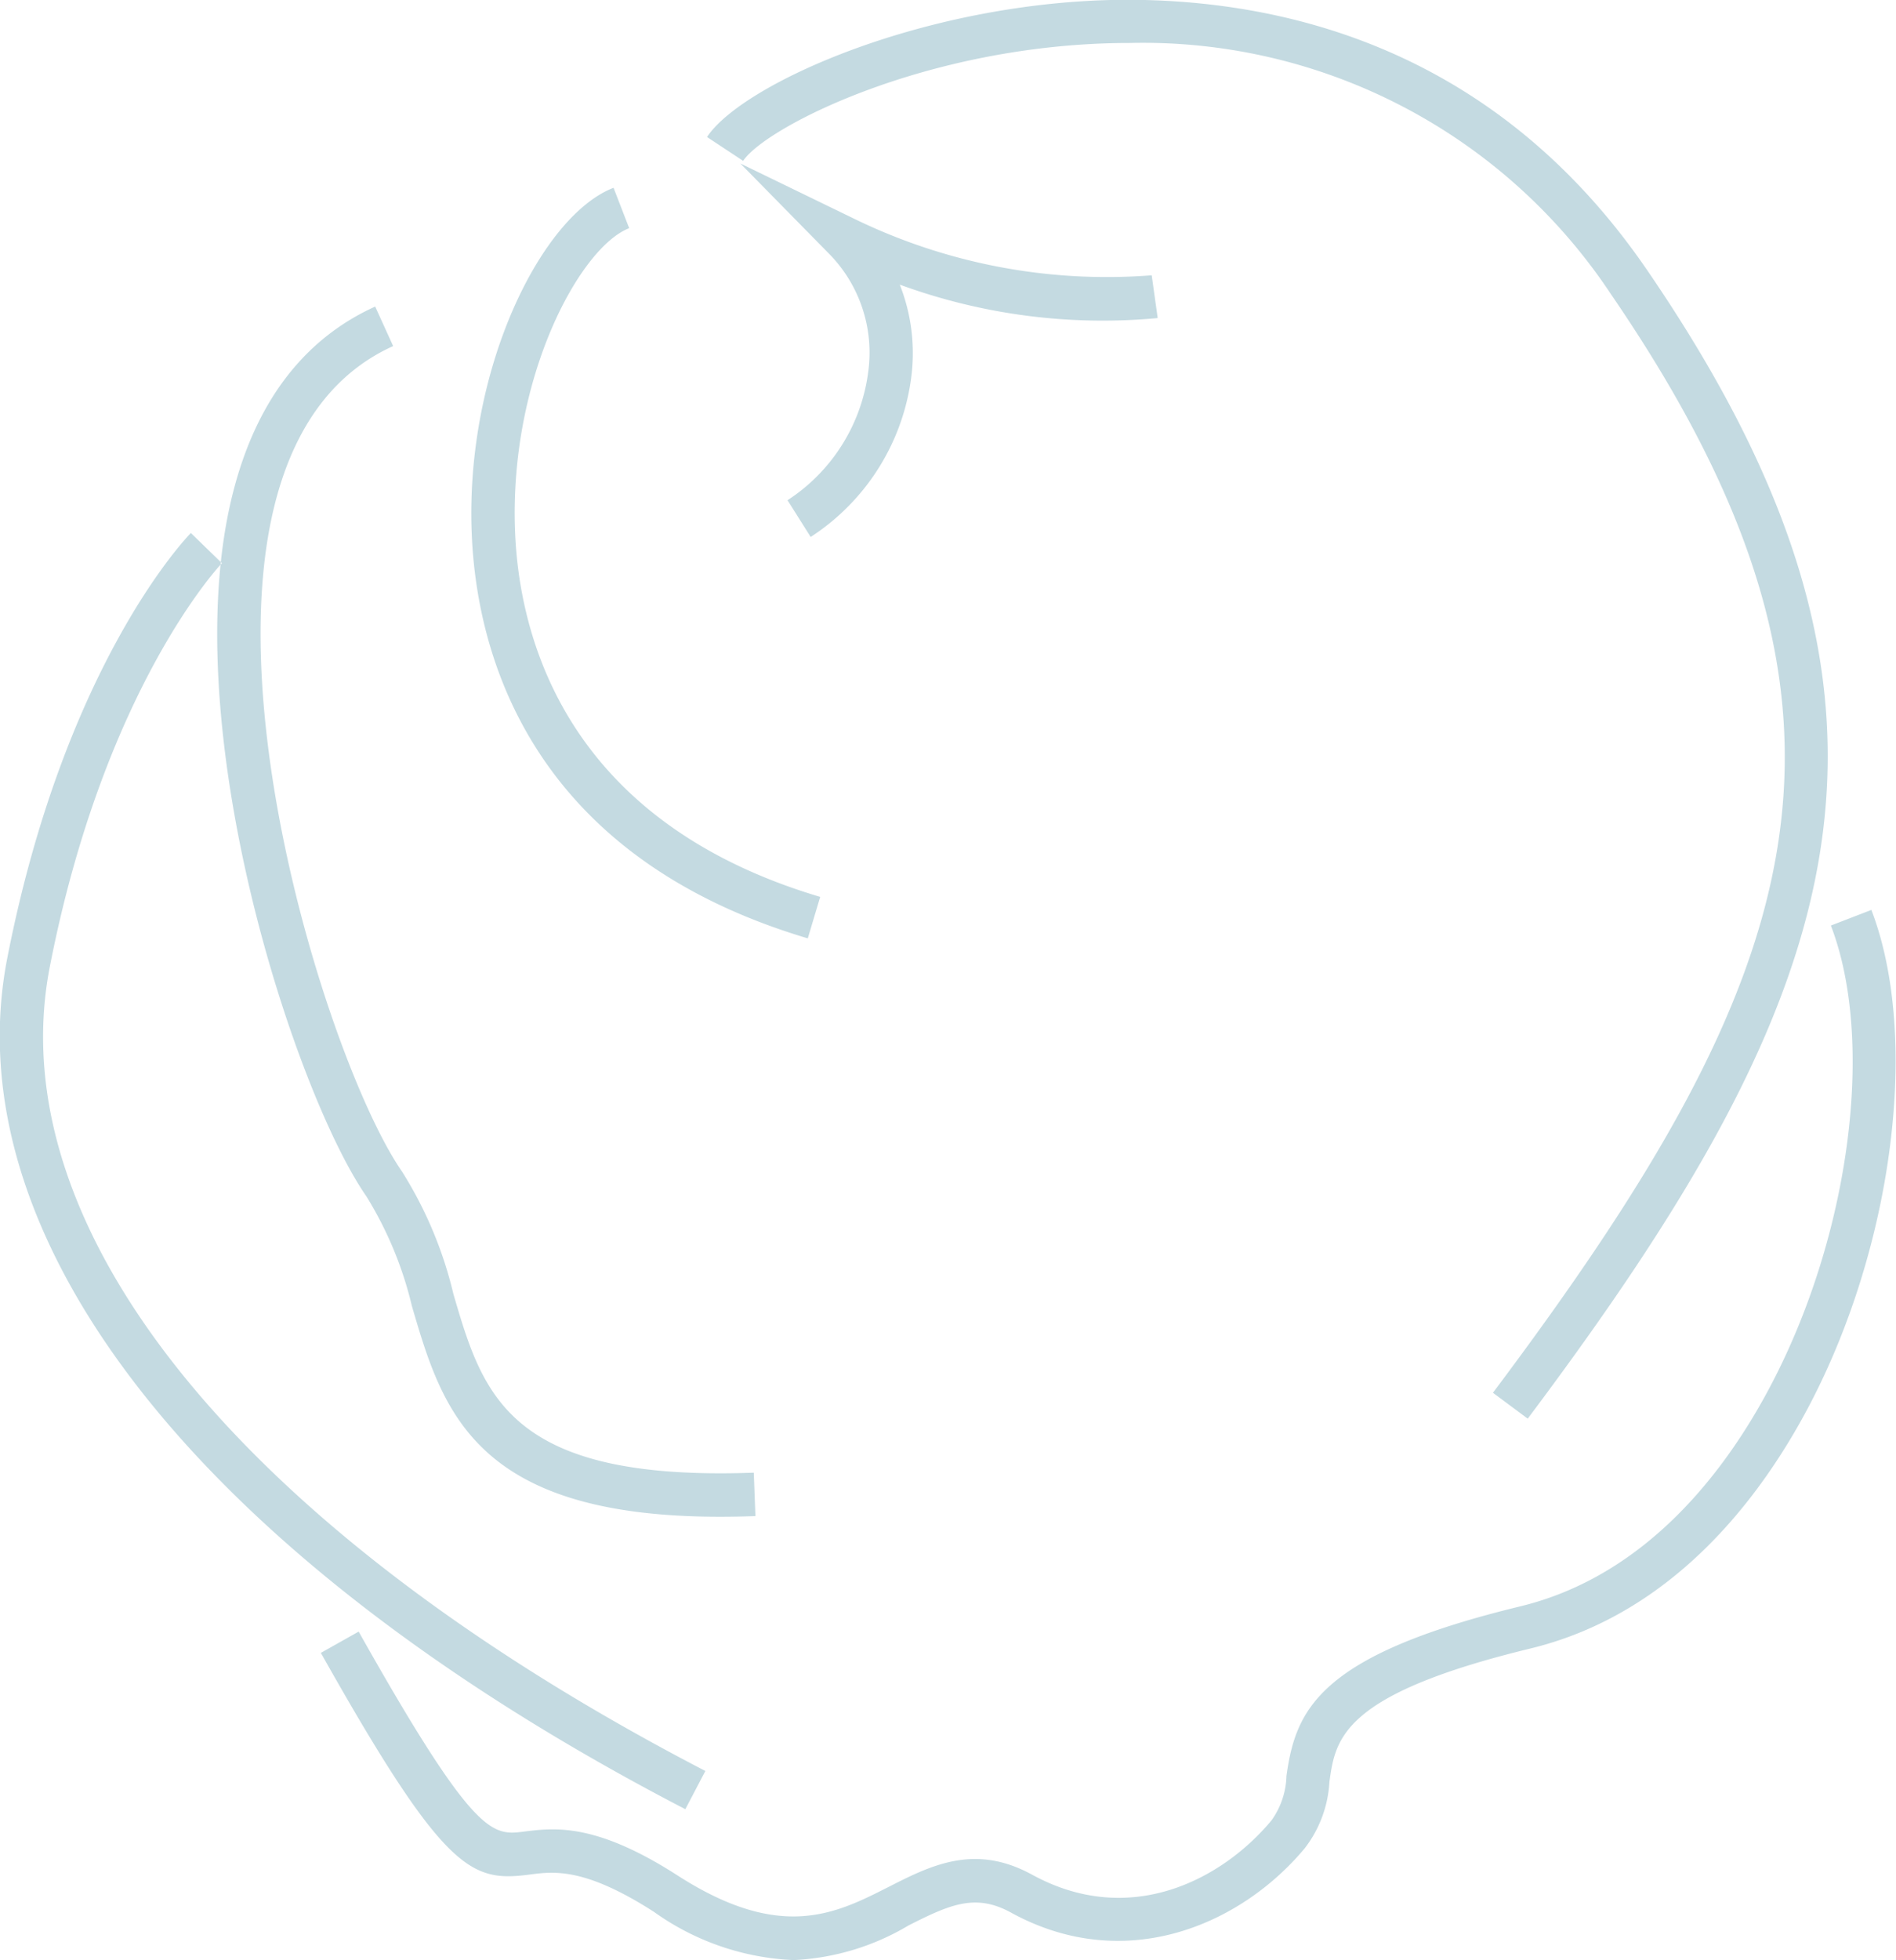 <svg xmlns="http://www.w3.org/2000/svg" width="87.375" height="90.28" viewBox="0 0 87.375 90.28">
  <defs>
    <style>
      .cls-1 {
        fill: #c4dae1;
        fill-rule: evenodd;
      }
    </style>
  </defs>
  <path id="ico_feature01.svg" class="cls-1" d="M302.445,3255.22c-12.993-3.87-15.281-13.36-15.488-18.67-0.3-7.55,3.208-14.62,6.537-15.9l0.72,1.86c-2.277.88-5.536,6.89-5.26,13.96,0.186,4.78,2.262,13.33,14.063,16.84Zm-4.043,26.64c-11.359,0-12.8-4.93-14.2-9.7a17.124,17.124,0,0,0-2.1-5.06c-3.3-4.75-9.01-22.06-6.048-32.78,1.1-4,3.277-6.76,6.455-8.2l0.828,1.82c-2.614,1.18-4.415,3.51-5.355,6.91-2.761,9.99,2.713,26.72,5.763,31.11a18.656,18.656,0,0,1,2.371,5.65c1.361,4.64,2.532,8.63,13.84,8.22l0.076,2Q299.187,3281.86,298.4,3281.86Zm-1.6,13.47c-22.126-11.47-33.806-26.13-31.246-39.21,2.644-13.5,8.223-19.33,8.459-19.57l1.431,1.39c-0.052.05-5.409,5.7-7.928,18.57-2.381,12.15,8.911,26.01,30.207,37.06Zm4.986,6.95a11.917,11.917,0,0,1-6.43-2.22c-3.18-2.04-4.591-1.87-5.727-1.72-2.694.35-3.915-.06-9.626-10.21l1.743-.98c5.345,9.5,6.158,9.4,7.631,9.21,1.379-.17,3.27-0.42,7.061,2.02,4.757,3.06,7.285,1.77,9.73.53,1.946-.99,3.961-2.01,6.6-0.57,4.536,2.49,8.782.22,11.041-2.49a3.673,3.673,0,0,0,.693-2.05c0.423-3.05,1.484-5.56,10.764-7.81,5.876-1.42,9.528-6.32,11.556-10.18,3.652-6.94,4.816-15.85,2.769-21.18l1.866-.72c2.235,5.82,1.031,15.42-2.864,22.83-2.221,4.22-6.253,9.59-12.855,11.19-8.7,2.11-8.98,4.16-9.256,6.14a5.492,5.492,0,0,1-1.138,3.06c-2.961,3.55-8.3,5.84-13.54,2.96-1.626-.89-2.8-0.38-4.728.6A11.354,11.354,0,0,1,301.792,3302.28Zm33.832-24.94-1.6-1.19c14.5-19.33,18.722-31.22,5.438-50.6a25.874,25.874,0,0,0-22.2-11.57h-0.223c-9.111.07-16.54,3.88-17.569,5.43l-1.665-1.1c1.645-2.48,10.149-6.26,19.219-6.32,7.1-.02,16.985,2.07,24.091,12.43C355,3244.68,350.408,3257.63,335.624,3277.34Zm-33.043-40.61-1.066-1.69a8.313,8.313,0,0,0,3.723-5.94,6.493,6.493,0,0,0-1.855-5.46l-4.041-4.11,5.192,2.52a26.585,26.585,0,0,0,13.764,2.63l0.276,1.97a27.206,27.206,0,0,1-11.886-1.54,8.578,8.578,0,0,1,.535,4.22A10.346,10.346,0,0,1,302.581,3236.73Z" transform="translate(-265.219 -3212)"/>
</svg>
